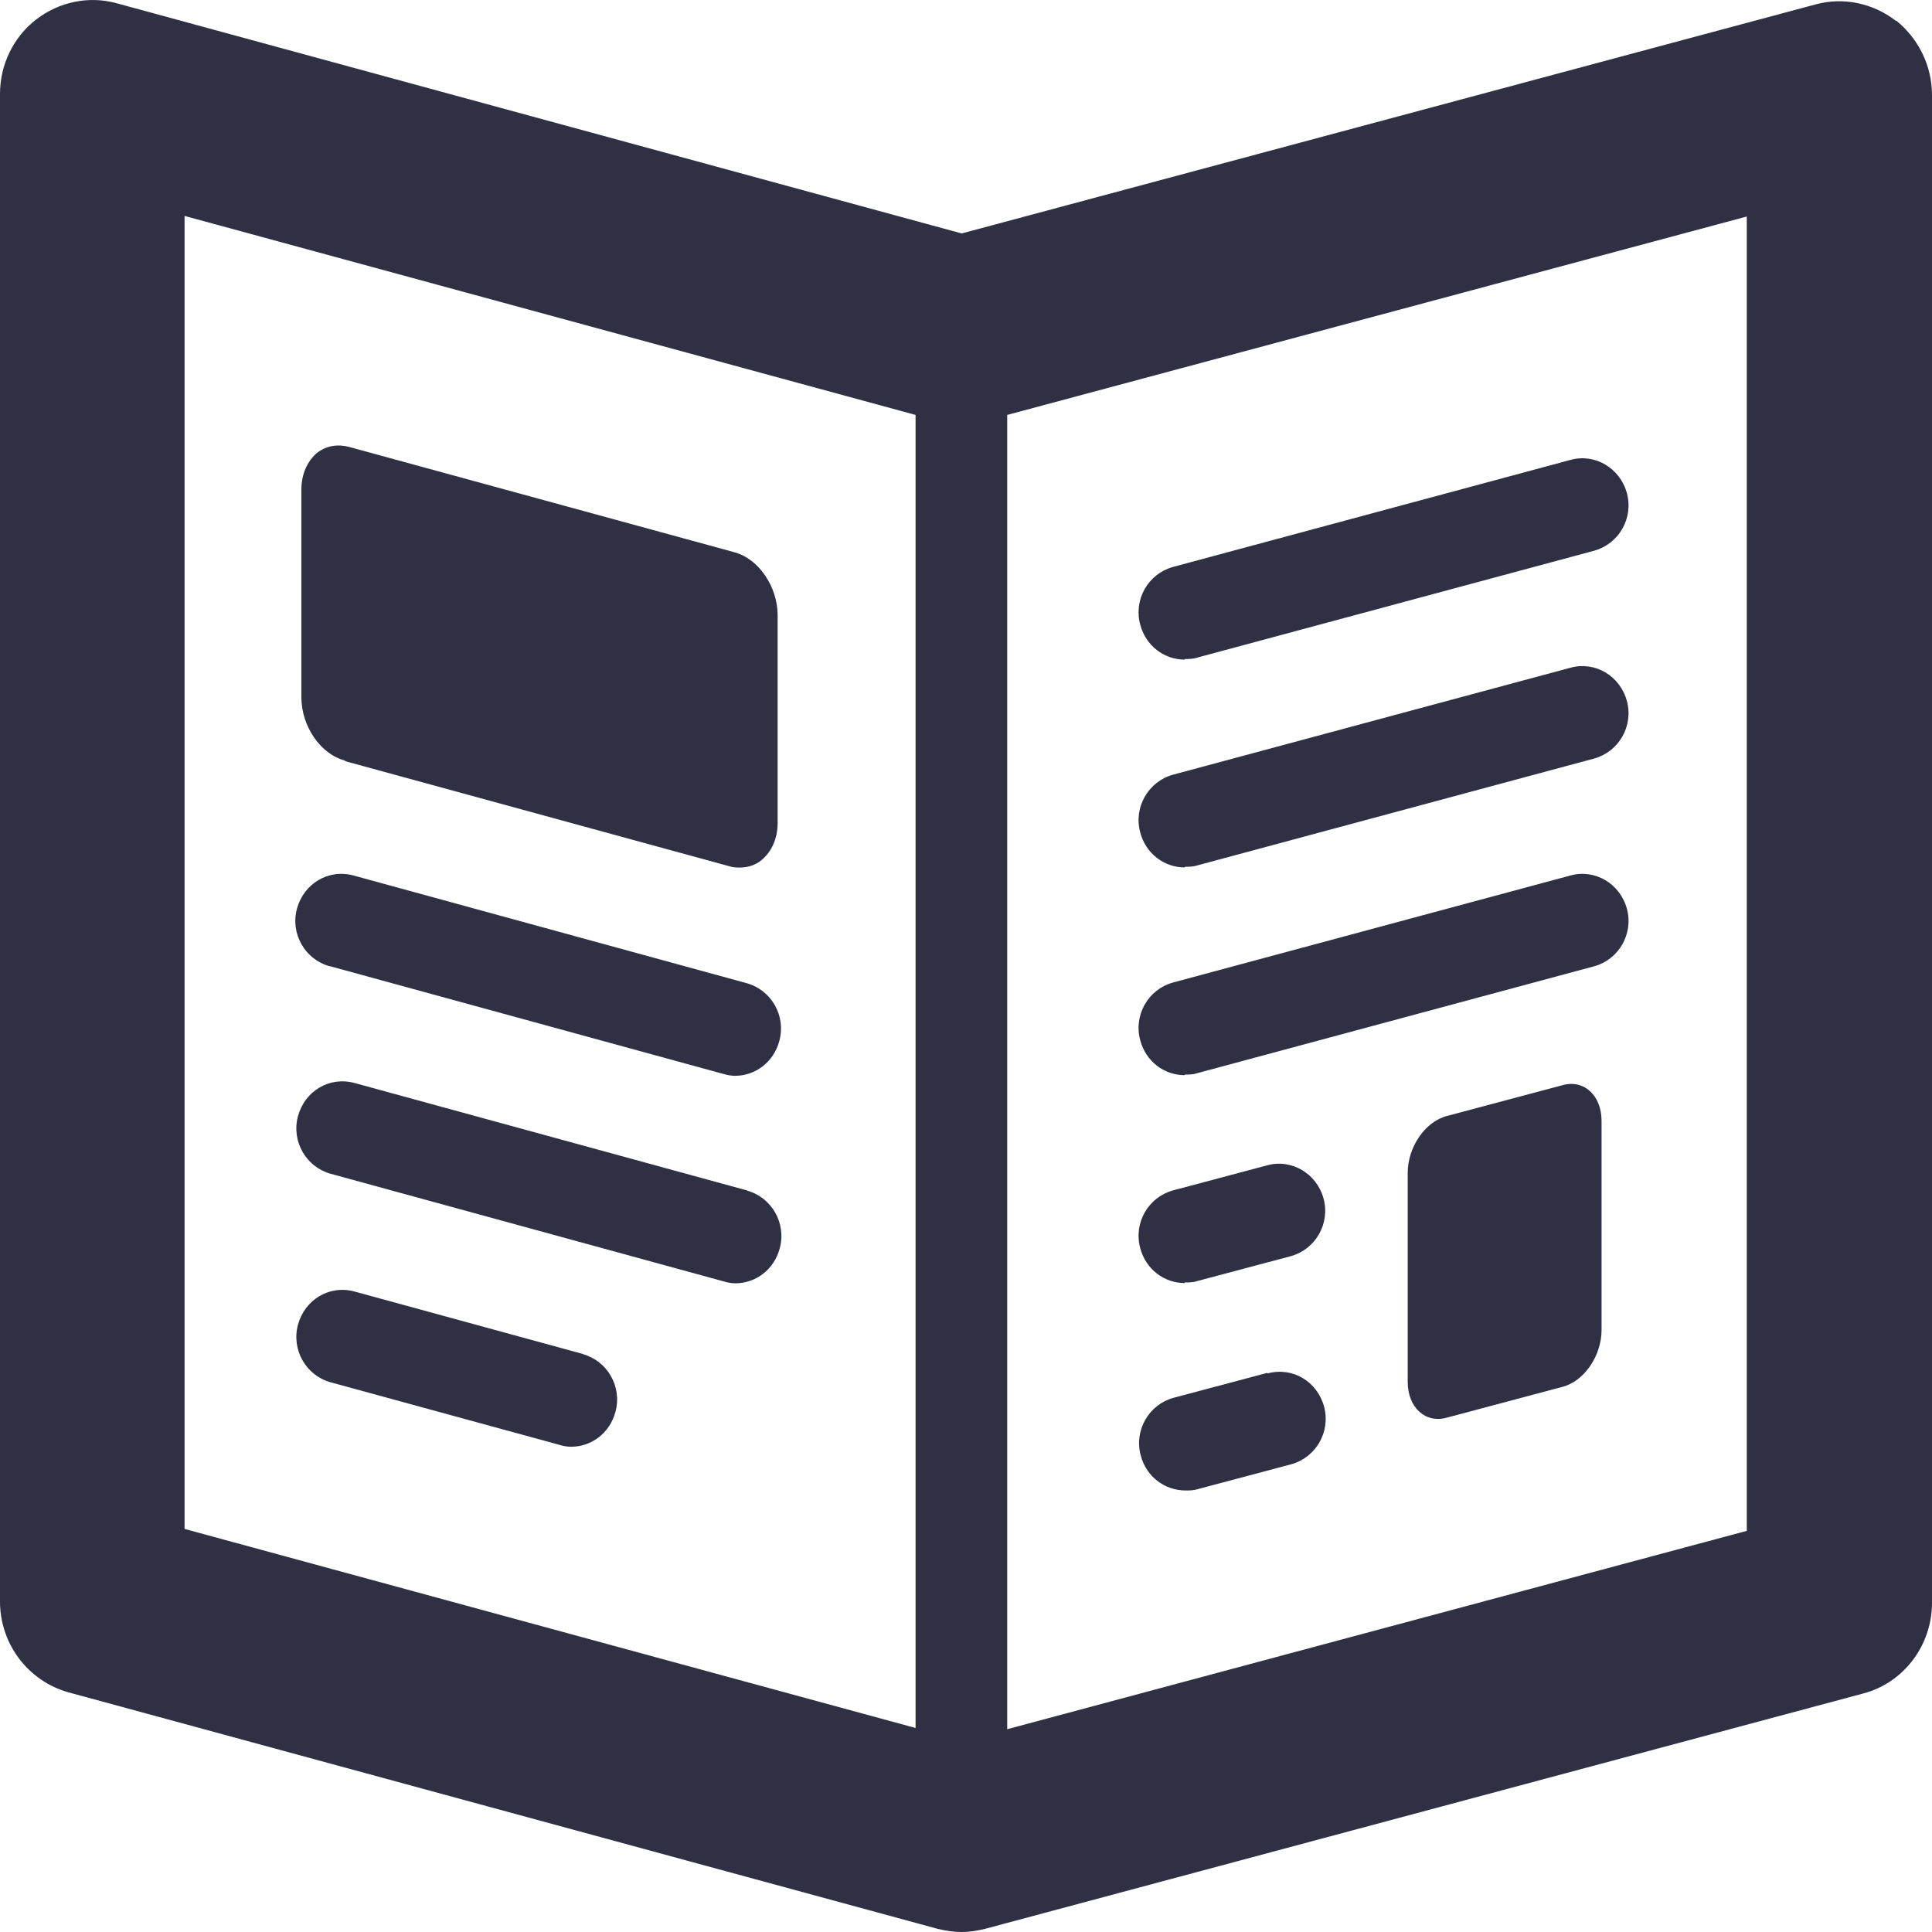 <svg width="30" height="30" viewBox="0 0 30 30" fill="none" xmlns="http://www.w3.org/2000/svg">
<path d="M5.358 11.819L11.329 13.452C11.387 13.471 11.444 13.471 11.492 13.471C11.616 13.471 11.731 13.432 11.826 13.355C11.979 13.228 12.075 13.024 12.075 12.781V9.555C12.075 9.108 11.778 8.671 11.396 8.573L5.425 6.941C5.243 6.892 5.071 6.921 4.928 7.028C4.775 7.155 4.68 7.359 4.68 7.602V10.828C4.68 11.275 4.976 11.712 5.358 11.81V11.819Z" fill="#2F3044"/>
<path d="M5.127 15.004L11.232 16.676C11.299 16.695 11.357 16.705 11.414 16.705C11.729 16.705 12.016 16.491 12.102 16.161C12.207 15.772 11.978 15.374 11.595 15.267L5.49 13.595C5.099 13.488 4.717 13.722 4.611 14.11C4.506 14.499 4.736 14.898 5.118 15.004H5.127Z" fill="#2F3044"/>
<path d="M11.611 18.488L5.506 16.817C5.114 16.71 4.732 16.943 4.627 17.332C4.522 17.721 4.751 18.119 5.133 18.226L11.239 19.898C11.305 19.917 11.363 19.927 11.42 19.927C11.735 19.927 12.022 19.713 12.108 19.383C12.213 18.994 11.984 18.595 11.602 18.488H11.611Z" fill="#2F3044"/>
<path d="M9.06 21.027L5.506 20.055C5.114 19.948 4.732 20.182 4.627 20.57C4.522 20.959 4.751 21.358 5.133 21.464L8.688 22.436C8.754 22.456 8.812 22.465 8.869 22.465C9.184 22.465 9.471 22.252 9.557 21.921C9.662 21.532 9.433 21.134 9.051 21.027H9.06Z" fill="#2F3044"/>
<path d="M29.436 0.321C29.083 0.049 28.624 -0.049 28.194 0.068L14.933 3.625L1.806 0.049C1.376 -0.068 0.917 0.029 0.564 0.301C0.21 0.573 0 1.001 0 1.458V24.869C0 25.53 0.439 26.103 1.061 26.278L14.56 29.951C14.685 29.981 14.809 30 14.933 30C15.057 30 15.172 29.981 15.296 29.951L28.93 26.297C29.561 26.132 30 25.549 30 24.888V1.477C30 1.02 29.79 0.602 29.446 0.321H29.436ZM2.866 3.353L14.217 6.443V26.832L2.866 23.741V3.353ZM27.124 23.771L15.64 26.851V6.443L27.124 3.362V23.761V23.771Z" fill="#2F3044"/>
<path d="M24.258 16.852L22.471 17.328C22.127 17.416 21.859 17.814 21.859 18.212V21.458C21.859 21.857 22.136 22.109 22.471 22.012L24.258 21.536C24.601 21.449 24.869 21.05 24.869 20.652V17.406C24.869 17.007 24.592 16.755 24.258 16.852Z" fill="#2F3044"/>
<path d="M18.403 13.459C18.46 13.459 18.527 13.459 18.584 13.44L24.756 11.778C25.138 11.671 25.368 11.273 25.262 10.884C25.157 10.495 24.766 10.262 24.384 10.369L18.212 12.03C17.829 12.137 17.6 12.536 17.705 12.925C17.791 13.255 18.078 13.469 18.393 13.469L18.403 13.459Z" fill="#2F3044"/>
<path d="M18.403 10.233C18.46 10.233 18.527 10.233 18.584 10.213L24.756 8.551C25.138 8.444 25.368 8.046 25.262 7.657C25.157 7.269 24.766 7.035 24.384 7.142L18.212 8.804C17.829 8.911 17.6 9.309 17.705 9.698C17.791 10.028 18.078 10.242 18.393 10.242L18.403 10.233Z" fill="#2F3044"/>
<path d="M18.403 16.686C18.46 16.686 18.527 16.686 18.584 16.666L24.756 15.004C25.138 14.898 25.368 14.499 25.262 14.11C25.157 13.722 24.766 13.488 24.384 13.595L18.212 15.257C17.829 15.364 17.6 15.762 17.705 16.151C17.791 16.482 18.078 16.695 18.393 16.695L18.403 16.686Z" fill="#2F3044"/>
<path d="M18.403 19.914C18.46 19.914 18.527 19.914 18.584 19.894L20.046 19.505C20.428 19.398 20.657 19 20.552 18.611C20.447 18.223 20.055 17.989 19.673 18.096L18.212 18.485C17.829 18.592 17.6 18.99 17.705 19.379C17.791 19.709 18.078 19.923 18.393 19.923L18.403 19.914Z" fill="#2F3044"/>
<path d="M19.681 21.317L18.219 21.706C17.837 21.813 17.608 22.211 17.713 22.6C17.799 22.93 18.086 23.144 18.41 23.144C18.468 23.144 18.535 23.144 18.592 23.125L20.054 22.736C20.436 22.629 20.665 22.23 20.56 21.842C20.455 21.453 20.073 21.22 19.681 21.327V21.317Z" fill="#2F3044"/>
</svg>

